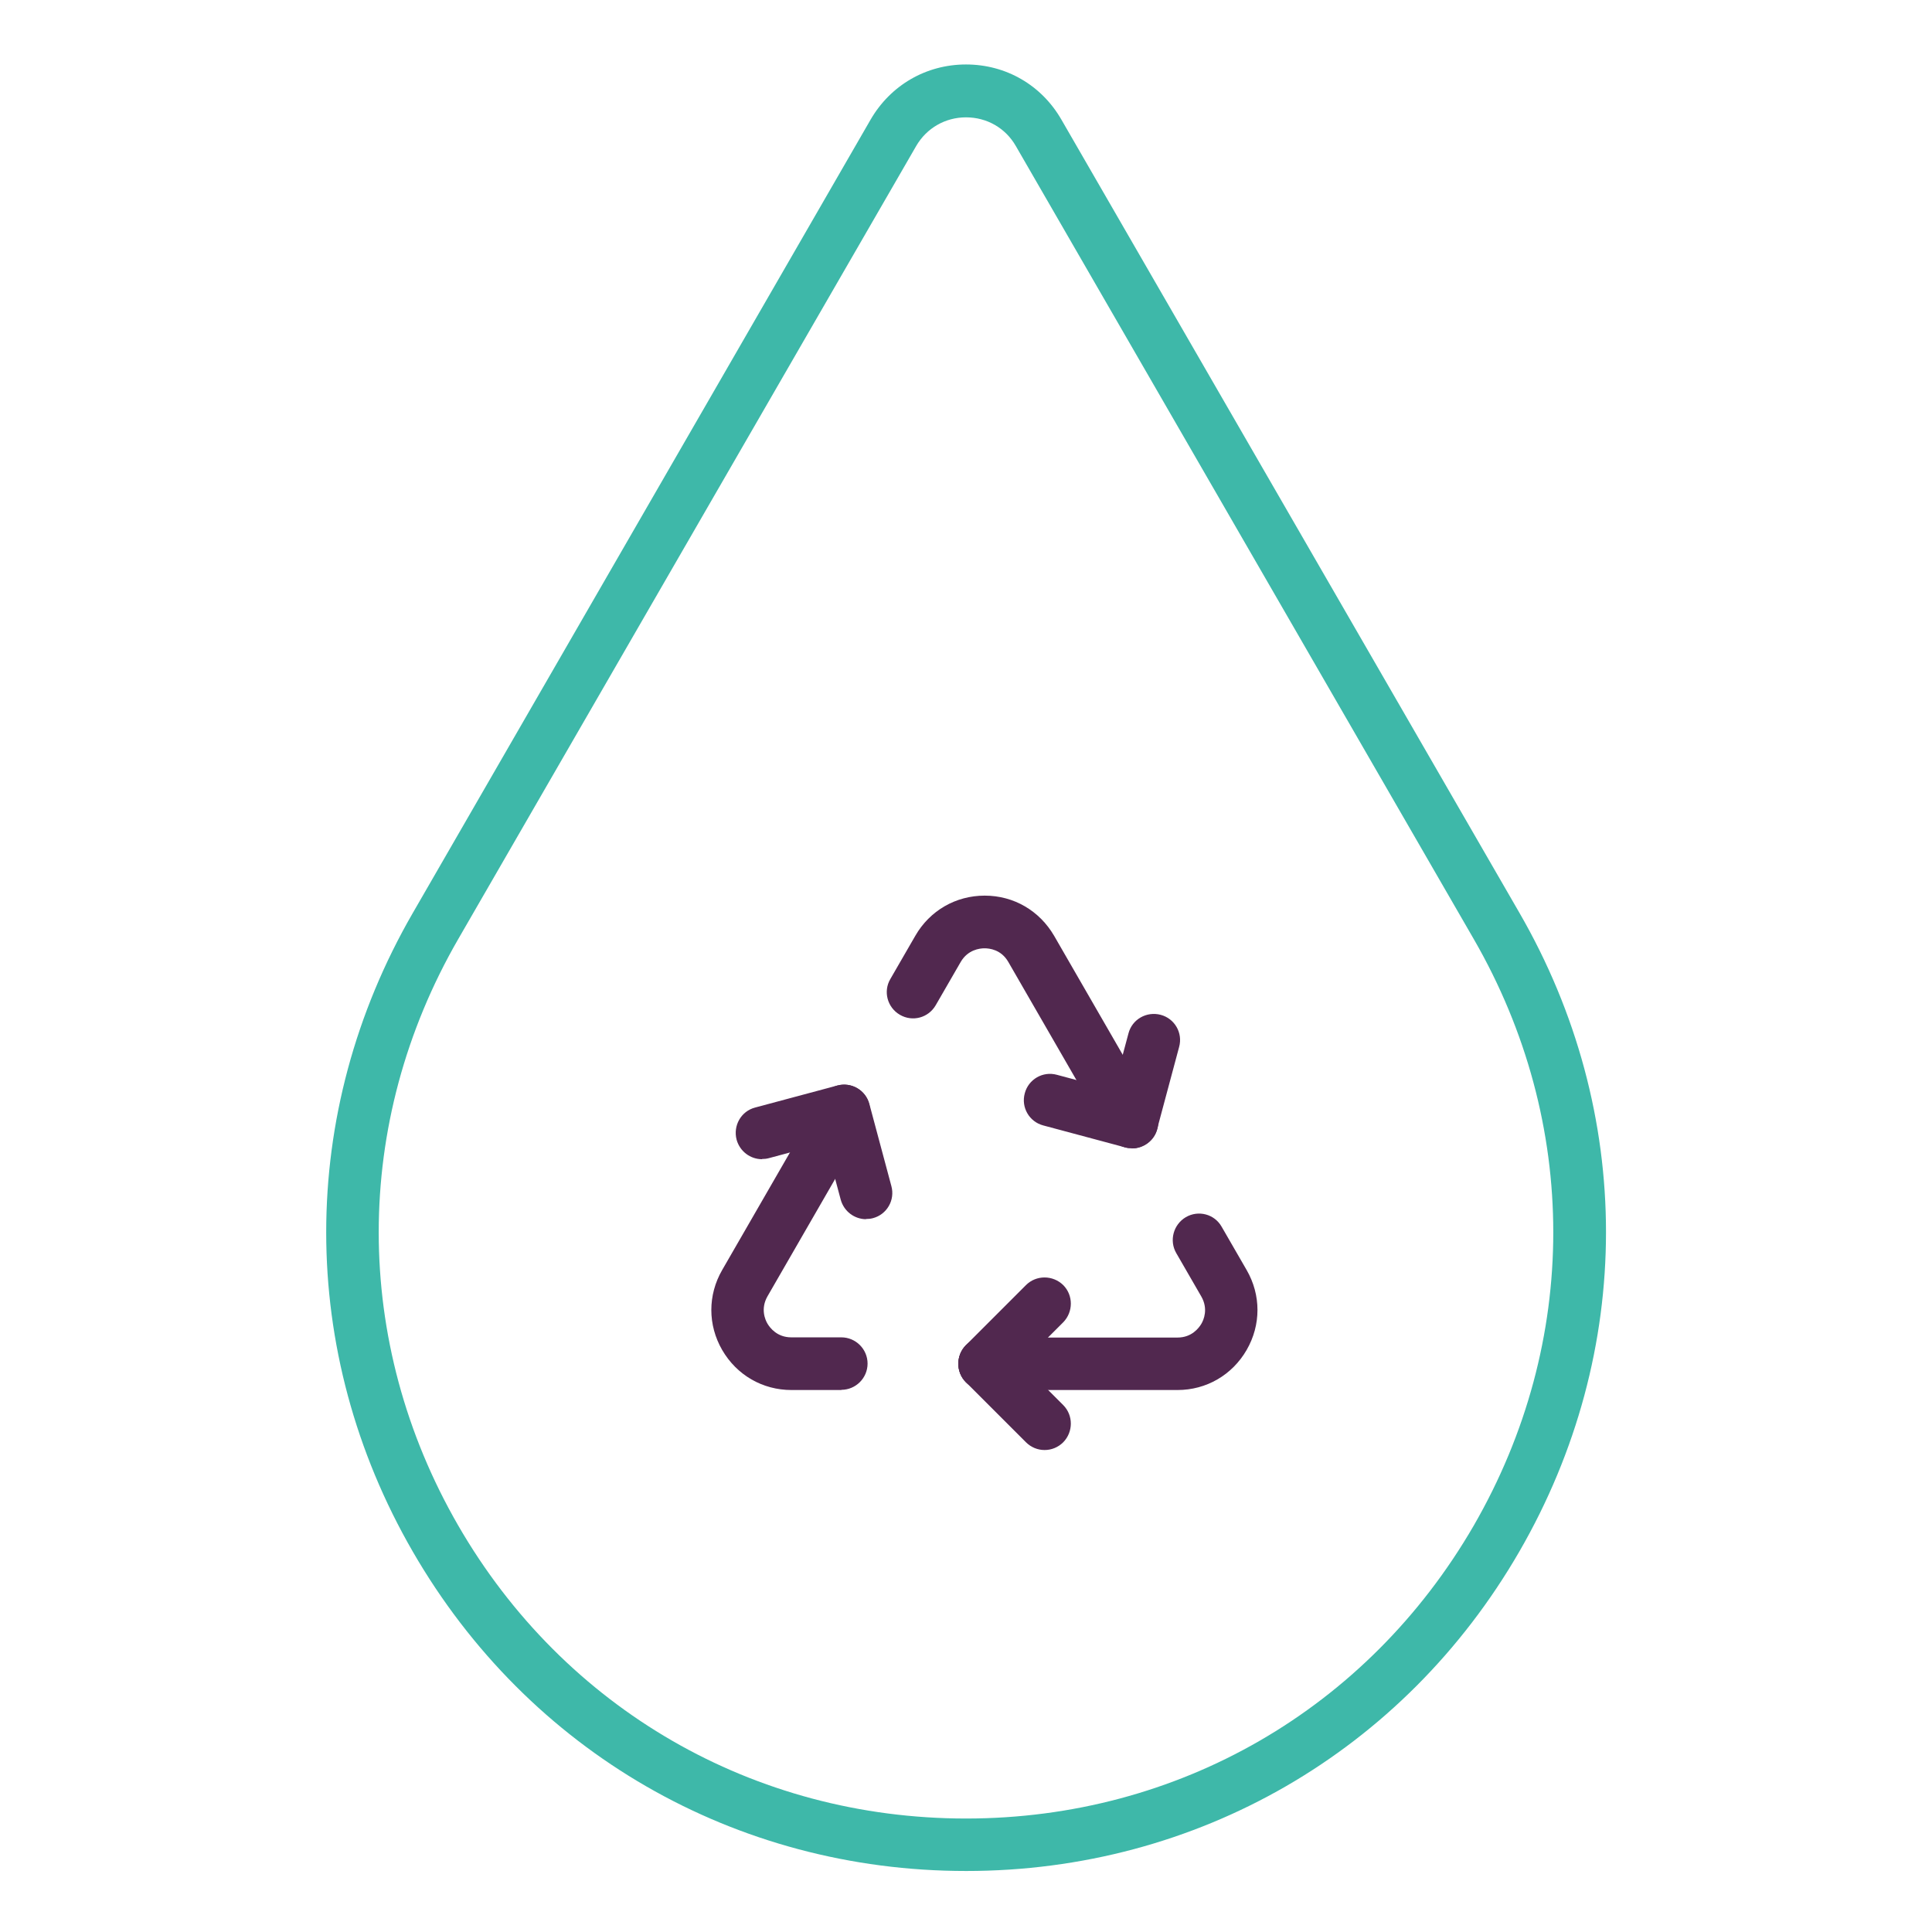 <?xml version="1.0" encoding="UTF-8"?> <svg xmlns="http://www.w3.org/2000/svg" id="Layer_2" viewBox="0 0 95 95"><defs><style>.cls-1{fill:#51284f;}.cls-2{fill:#fff;}.cls-3{fill:#3eb8a9;}</style></defs><g id="Layer_1-2"><rect class="cls-2" width="95" height="95"></rect><path class="cls-1" d="M41.38,68.35h-2.46c-1.42,0-2.69-.73-3.41-1.97-.71-1.23-.71-2.7,0-3.93l4.74-8.22c.36-.62,1.15-.83,1.76-.47.62.36.83,1.15.47,1.76l-4.74,8.22c-.35.61-.12,1.15,0,1.35.12.2.47.67,1.17.67h2.46c.71,0,1.29.58,1.29,1.29s-.58,1.29-1.29,1.29Z"></path><path class="cls-1" d="M55.44,56.17c-.45,0-.88-.23-1.12-.65l-4.74-8.22c-.35-.61-.93-.67-1.17-.67s-.82.07-1.17.67l-1.23,2.13c-.36.62-1.14.83-1.76.47-.62-.36-.83-1.15-.47-1.76l1.23-2.13c.71-1.23,1.98-1.97,3.41-1.97s2.69.74,3.41,1.97l4.74,8.22c.36.62.14,1.41-.47,1.77-.2.12-.43.17-.64.17Z"></path><path class="cls-1" d="M57.9,68.35h-9.49c-.71,0-1.29-.58-1.29-1.29s.58-1.29,1.29-1.29h9.49c.7,0,1.05-.47,1.17-.67.12-.2.35-.74,0-1.35l-1.23-2.13c-.36-.62-.14-1.41.47-1.77.62-.36,1.41-.15,1.76.47l1.23,2.13c.71,1.23.71,2.7,0,3.93-.71,1.23-1.98,1.97-3.4,1.97Z"></path><path class="cls-1" d="M48.41,68.35c-.33,0-.66-.13-.91-.38-.5-.5-.5-1.32,0-1.83l2.95-2.95c.5-.5,1.32-.5,1.83,0,.5.5.5,1.32,0,1.83l-2.95,2.95c-.25.25-.58.38-.91.38Z"></path><path class="cls-1" d="M51.36,71.3c-.33,0-.66-.13-.91-.38l-2.95-2.95c-.5-.5-.5-1.32,0-1.83.5-.5,1.32-.5,1.83,0l2.95,2.95c.5.5.5,1.32,0,1.83-.25.25-.58.38-.91.38Z"></path><path class="cls-1" d="M55.66,56.46c-.11,0-.22-.01-.33-.04l-4.03-1.08c-.69-.18-1.1-.89-.91-1.58.18-.69.89-1.1,1.58-.91l4.03,1.08c.69.18,1.1.89.91,1.58-.15.58-.68.96-1.25.96Z"></path><path class="cls-1" d="M55.66,56.46c-.11,0-.22-.01-.34-.04-.69-.18-1.1-.89-.91-1.58l1.08-4.03c.18-.69.89-1.09,1.58-.91.69.18,1.1.89.91,1.58l-1.08,4.03c-.15.58-.68.96-1.25.96Z"></path><path class="cls-1" d="M42.59,59.95c-.57,0-1.09-.38-1.25-.96l-1.08-4.03c-.18-.69.22-1.4.91-1.58.69-.19,1.4.22,1.58.91l1.08,4.03c.19.69-.22,1.4-.91,1.58-.11.03-.22.04-.34.04Z"></path><path class="cls-1" d="M37.47,57c-.57,0-1.09-.38-1.25-.96-.18-.69.22-1.4.91-1.58l4.03-1.08c.69-.19,1.4.22,1.58.91.18.69-.22,1.4-.91,1.58l-4.03,1.08c-.11.03-.22.04-.33.04Z"></path><path class="cls-3" d="M47.5,92c-11.35,0-21.52-5.87-27.2-15.7-5.68-9.83-5.68-21.58,0-31.41L42.81,5.88h0c.98-1.69,2.73-2.71,4.69-2.71s3.71,1.01,4.69,2.71l22.52,39c5.68,9.83,5.68,21.58,0,31.41-5.68,9.83-15.85,15.71-27.2,15.71ZM45.05,7.18l-22.52,39c-5.21,9.03-5.21,19.8,0,28.83,5.21,9.02,14.54,14.41,24.97,14.41s19.75-5.39,24.97-14.41c5.21-9.03,5.21-19.8,0-28.83L49.95,7.18c-.51-.89-1.43-1.41-2.45-1.41s-1.94.53-2.45,1.41h0Z"></path></g></svg> 